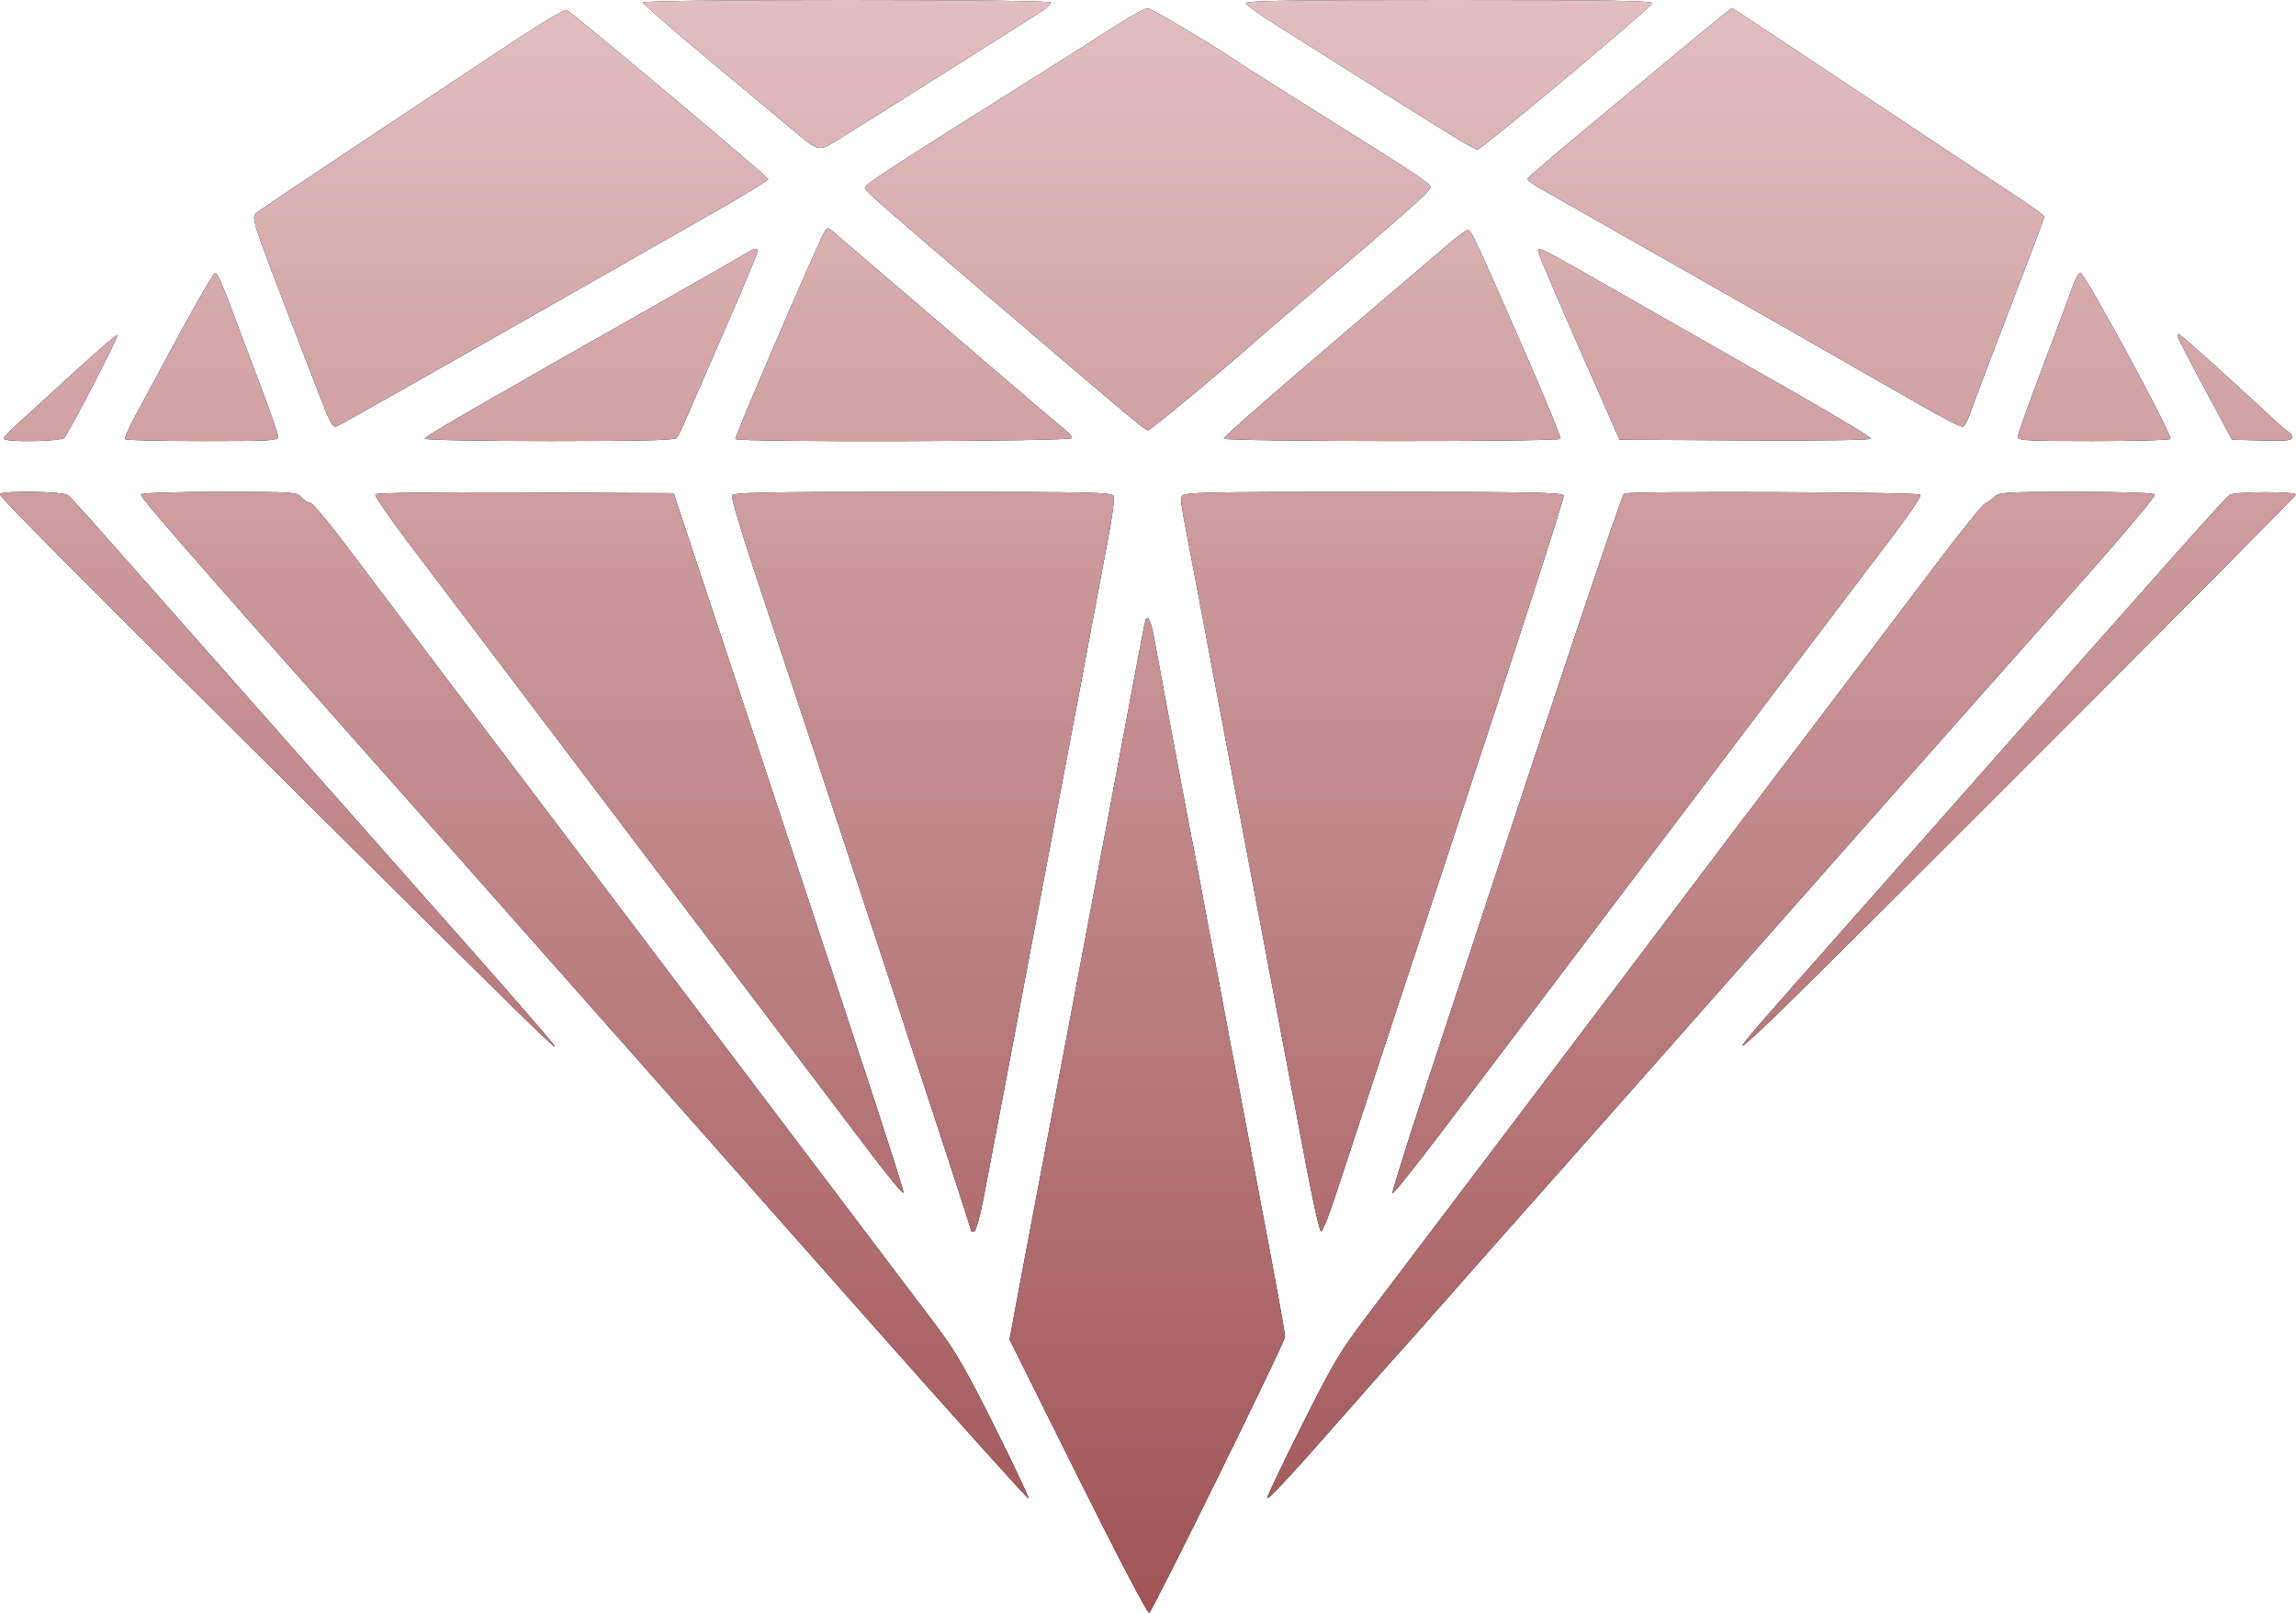 <?xml version="1.0" encoding="UTF-8"?> <svg xmlns="http://www.w3.org/2000/svg" width="84" height="59" viewBox="0 0 84 59" fill="none"> <path fill-rule="evenodd" clip-rule="evenodd" d="M23.526 0.091C23.526 0.14 24.568 1.05 25.841 2.112C27.114 3.174 28.473 4.309 28.86 4.633C29.998 5.584 29.918 5.562 30.648 5.115C31.798 4.409 37.898 0.561 38.17 0.37C38.317 0.267 38.438 0.141 38.438 0.091C38.438 0.036 35.524 0 30.982 0C26.471 0 23.526 0.036 23.526 0.091ZM45.576 0.122C45.598 0.189 46.161 0.585 46.827 1.002C47.493 1.419 48.41 1.996 48.866 2.284C52.811 4.783 53.935 5.475 54.047 5.471C54.206 5.465 60.389 0.294 60.442 0.122C60.472 0.025 58.941 0 53.008 0C47.074 0 45.544 0.025 45.576 0.122ZM18.737 1.548C17.699 2.237 15.206 3.892 13.196 5.225C11.186 6.558 9.467 7.714 9.378 7.793C9.192 7.957 9.236 8.095 10.562 11.538C10.946 12.533 11.459 13.867 11.702 14.502C12.061 15.439 12.175 15.646 12.305 15.598C12.484 15.53 15.98 13.549 26.182 7.732C27.241 7.129 28.107 6.597 28.107 6.55C28.107 6.477 21.044 0.549 20.735 0.362C20.673 0.325 19.785 0.852 18.737 1.548ZM40.867 0.914C40.354 1.245 38.819 2.217 37.456 3.074C32.348 6.285 31.607 6.77 31.642 6.879C31.685 7.01 32.154 7.421 36.382 11.037C41.357 15.291 41.891 15.738 42.005 15.74C42.092 15.742 44.721 13.557 45.991 12.428C46.152 12.285 46.875 11.665 47.599 11.05C51.443 7.781 52.326 6.998 52.326 6.856C52.326 6.701 52.109 6.557 47.817 3.867C46.705 3.171 45.686 2.527 45.552 2.436C44.435 1.679 42.115 0.295 41.975 0.303C41.879 0.309 41.38 0.584 40.867 0.914ZM62.022 1.379C61.299 1.976 60.57 2.581 60.402 2.723C60.234 2.866 59.149 3.769 57.99 4.731C56.831 5.692 55.883 6.507 55.883 6.54C55.883 6.604 56.072 6.733 56.603 7.036C56.77 7.13 58.244 7.968 59.879 8.896C63.725 11.08 68.3 13.688 70.205 14.784C71.034 15.26 71.758 15.633 71.814 15.611C71.87 15.589 71.976 15.401 72.05 15.193C72.226 14.694 73.275 11.931 74.118 9.745C74.487 8.786 74.79 7.966 74.79 7.924C74.79 7.882 74.362 7.568 73.84 7.227C73.317 6.886 70.753 5.186 68.141 3.45C65.53 1.714 63.381 0.293 63.365 0.293C63.35 0.293 62.745 0.782 62.022 1.379ZM30.143 8.523C29.813 9.136 26.864 15.995 26.903 16.06C26.98 16.185 39.217 16.151 39.217 16.026C39.217 15.966 39.097 15.823 38.95 15.708C38.804 15.593 37.916 14.84 36.977 14.035C36.038 13.231 34.678 12.067 33.955 11.449C33.231 10.831 32.31 10.043 31.908 9.698C31.506 9.353 31.045 8.96 30.885 8.823C30.724 8.687 30.519 8.512 30.43 8.435C30.285 8.311 30.253 8.321 30.143 8.523ZM52.998 8.927C52.672 9.207 51.707 10.028 50.854 10.753C46.84 14.164 44.773 15.963 44.773 16.044C44.773 16.158 57.022 16.165 57.092 16.052C57.119 16.006 56.508 14.521 55.733 12.752C53.941 8.662 53.822 8.408 53.697 8.413C53.639 8.416 53.325 8.647 52.998 8.927ZM27.279 9.278C27.118 9.377 25.824 10.117 24.404 10.922C17.205 15.002 15.535 15.967 15.535 16.047C15.535 16.096 17.508 16.134 20.103 16.134C23.644 16.134 24.693 16.106 24.764 16.012C24.814 15.944 24.969 15.625 25.107 15.303C25.245 14.98 25.889 13.499 26.538 12.012C27.186 10.524 27.717 9.259 27.717 9.2C27.717 9.051 27.616 9.069 27.279 9.278ZM56.273 9.192C56.273 9.284 57.042 11.075 58.584 14.569L59.253 16.085L63.854 16.11C66.645 16.126 68.455 16.1 68.455 16.045C68.455 15.995 67.238 15.26 65.751 14.412C64.263 13.564 61.994 12.27 60.707 11.536C56.103 8.907 56.273 8.997 56.273 9.192ZM6.523 12.296C5.833 13.573 5.101 14.93 4.896 15.311C4.69 15.692 4.551 16.033 4.587 16.069C4.623 16.104 5.894 16.134 7.413 16.134C9.978 16.134 10.174 16.122 10.173 15.963C10.172 15.869 9.862 14.977 9.482 13.983C9.103 12.988 8.61 11.679 8.387 11.075C8.164 10.471 7.936 9.976 7.879 9.975C7.823 9.974 7.213 11.019 6.523 12.296ZM75.843 10.438C75.758 10.694 75.267 12.013 74.752 13.37C74.237 14.727 73.816 15.904 73.816 15.986C73.816 16.114 74.176 16.134 76.587 16.134C78.112 16.134 79.381 16.099 79.408 16.055C79.49 15.921 76.266 9.974 76.111 9.974C76.048 9.974 75.927 10.183 75.843 10.438ZM2.613 13.705C1.715 14.53 0.791 15.374 0.559 15.58C0.326 15.786 0.136 15.995 0.136 16.044C0.136 16.187 2.238 16.156 2.354 16.012C2.567 15.745 4.347 12.308 4.297 12.258C4.268 12.229 3.51 12.88 2.613 13.705ZM79.664 12.296C79.664 12.336 80.114 13.205 80.663 14.227L81.661 16.085L82.757 16.113C83.663 16.135 83.854 16.116 83.854 15.998C83.854 15.921 83.813 15.842 83.764 15.824C83.714 15.806 83.484 15.615 83.252 15.4C81.704 13.963 79.769 12.223 79.721 12.223C79.689 12.223 79.663 12.255 79.664 12.296ZM0.001 18.072C-0.048 18.152 2.3 20.513 12.806 30.943C19.427 37.516 20.343 38.412 20.297 38.267C20.277 38.205 18.924 36.643 17.289 34.796C15.654 32.949 12.913 29.853 11.198 27.916C9.482 25.979 7.904 24.193 7.689 23.948C7.475 23.703 6.6 22.713 5.745 21.749C4.891 20.785 3.841 19.6 3.413 19.116C2.985 18.632 2.568 18.181 2.487 18.114C2.32 17.975 0.084 17.937 0.001 18.072ZM5.159 18.083C5.107 18.168 6.505 19.775 13.289 27.423C14.765 29.087 16.324 30.847 16.753 31.333C17.597 32.291 21.969 37.23 31.506 47.999C34.849 51.774 37.606 54.842 37.632 54.816C37.658 54.79 37.101 53.611 36.394 52.196C35.341 50.09 34.954 49.42 34.26 48.499C33.793 47.881 32.25 45.841 30.832 43.967C29.414 42.092 27.537 39.61 26.661 38.452C25.032 36.297 23.4 34.141 20.213 29.937C17.798 26.753 14.15 21.926 12.682 19.976C12.027 19.105 11.423 18.39 11.341 18.387C11.259 18.385 11.117 18.295 11.025 18.187C10.866 18 10.738 17.992 8.037 17.992C6.393 17.992 5.192 18.03 5.159 18.083ZM13.733 18.087C13.701 18.14 14.279 18.981 15.018 19.956C15.758 20.93 17.372 23.061 18.605 24.691C19.838 26.321 21.624 28.682 22.576 29.937C26.445 35.043 28.026 37.13 29.317 38.836C30.062 39.821 31.201 41.326 31.847 42.178C32.493 43.031 33.036 43.685 33.054 43.63C33.085 43.537 31.512 38.732 26.675 24.152L24.647 18.041L19.22 18.015C15.72 17.999 13.772 18.024 13.733 18.087ZM26.78 18.132C26.751 18.209 27.12 19.452 27.6 20.894C30.33 29.093 35.514 44.862 35.514 44.969C35.514 45.037 35.569 45.075 35.636 45.052C35.705 45.029 35.852 44.515 35.98 43.846C36.354 41.892 36.873 39.159 37.231 37.254C37.418 36.26 37.654 35.005 37.756 34.468C37.857 33.93 38.184 32.203 38.482 30.63C38.779 29.057 39.266 26.483 39.564 24.91C39.862 23.337 40.141 21.852 40.183 21.61C40.225 21.367 40.383 20.526 40.534 19.741C40.684 18.955 40.78 18.24 40.747 18.152C40.691 18.006 40.083 17.992 33.76 17.992C27.838 17.992 26.826 18.012 26.78 18.132ZM43.247 18.143C43.185 18.304 43.193 18.363 43.5 19.972C43.931 22.229 44.105 23.153 44.235 23.858C44.31 24.262 44.617 25.89 44.917 27.476C45.515 30.627 45.665 31.417 46.176 34.125C46.364 35.12 46.702 36.902 46.926 38.086C47.151 39.269 47.537 41.311 47.784 42.625C48.031 43.938 48.276 45.026 48.33 45.043C48.383 45.059 48.637 44.425 48.893 43.633C49.149 42.84 51.136 36.809 53.309 30.229C55.483 23.649 57.237 18.204 57.208 18.129C57.164 18.013 56.079 17.992 50.23 17.992C44.077 17.992 43.298 18.008 43.247 18.143ZM59.422 18.054C59.323 18.095 56.896 25.352 52.02 40.187C51.411 42.042 50.926 43.6 50.942 43.651C50.959 43.701 51.781 42.674 52.77 41.368C53.758 40.063 55.856 37.294 57.431 35.216C59.007 33.137 61.109 30.358 62.104 29.041C63.098 27.723 64.313 26.117 64.803 25.472C65.293 24.826 66.294 23.506 67.027 22.538C67.76 21.57 68.801 20.197 69.341 19.485C69.88 18.774 70.295 18.149 70.262 18.095C70.201 17.997 59.657 17.956 59.422 18.054ZM72.967 18.172C72.871 18.27 72.721 18.377 72.633 18.409C72.545 18.44 71.715 19.47 70.787 20.698C69.859 21.925 68.766 23.369 68.358 23.907C64.099 29.515 62.352 31.822 59.987 34.956C58.583 36.817 51.703 45.905 50.011 48.134C49.027 49.429 48.783 49.84 47.627 52.143C46.919 53.554 46.35 54.746 46.364 54.791C46.39 54.885 47.33 53.865 49.549 51.335C50.374 50.394 51.075 49.602 51.107 49.575C51.138 49.548 51.666 48.954 52.281 48.256C53.44 46.938 56.46 43.524 56.997 42.926C57.493 42.373 63.298 35.811 63.777 35.262C64.396 34.553 73.035 24.794 76.23 21.196C77.697 19.543 78.87 18.146 78.836 18.091C78.796 18.027 77.763 17.992 75.958 17.992C73.351 17.992 73.128 18.005 72.967 18.172ZM81.584 18.097C81.421 18.194 79.86 19.945 71.018 29.945C69.104 32.11 66.7 34.827 65.676 35.983C63.401 38.552 63.219 38.819 64.71 37.401C66.557 35.645 84.035 18.146 84 18.089C83.927 17.972 81.783 17.979 81.584 18.097ZM41.907 22.693C41.883 22.769 41.703 23.69 41.509 24.738C41.315 25.787 40.914 27.921 40.619 29.481C40.324 31.04 39.846 33.571 39.557 35.103C38.539 40.499 37.957 43.571 37.77 44.539C37.666 45.077 37.435 46.3 37.257 47.258L36.934 48.999L39.446 54.042C40.866 56.891 41.995 59.048 42.043 58.999C42.239 58.797 47.014 49.092 47.014 48.896C47.014 48.777 46.728 47.176 46.378 45.338C46.029 43.501 45.632 41.403 45.498 40.677C45.363 39.951 45.212 39.159 45.161 38.917C45.111 38.675 44.937 37.751 44.773 36.863C44.609 35.976 44.434 35.052 44.384 34.81C44.334 34.568 44.18 33.754 44.042 33.001C43.905 32.248 43.751 31.434 43.701 31.192C43.65 30.95 43.457 29.938 43.27 28.943C43.084 27.948 42.795 26.408 42.629 25.521C42.463 24.633 42.279 23.643 42.221 23.321C42.11 22.706 41.985 22.456 41.907 22.693Z" fill="black"></path> <path fill-rule="evenodd" clip-rule="evenodd" d="M23.526 0.091C23.526 0.14 24.568 1.05 25.841 2.112C27.114 3.174 28.473 4.309 28.86 4.633C29.998 5.584 29.918 5.562 30.648 5.115C31.798 4.409 37.898 0.561 38.17 0.37C38.317 0.267 38.438 0.141 38.438 0.091C38.438 0.036 35.524 0 30.982 0C26.471 0 23.526 0.036 23.526 0.091ZM45.576 0.122C45.598 0.189 46.161 0.585 46.827 1.002C47.493 1.419 48.41 1.996 48.866 2.284C52.811 4.783 53.935 5.475 54.047 5.471C54.206 5.465 60.389 0.294 60.442 0.122C60.472 0.025 58.941 0 53.008 0C47.074 0 45.544 0.025 45.576 0.122ZM18.737 1.548C17.699 2.237 15.206 3.892 13.196 5.225C11.186 6.558 9.467 7.714 9.378 7.793C9.192 7.957 9.236 8.095 10.562 11.538C10.946 12.533 11.459 13.867 11.702 14.502C12.061 15.439 12.175 15.646 12.305 15.598C12.484 15.53 15.98 13.549 26.182 7.732C27.241 7.129 28.107 6.597 28.107 6.55C28.107 6.477 21.044 0.549 20.735 0.362C20.673 0.325 19.785 0.852 18.737 1.548ZM40.867 0.914C40.354 1.245 38.819 2.217 37.456 3.074C32.348 6.285 31.607 6.77 31.642 6.879C31.685 7.01 32.154 7.421 36.382 11.037C41.357 15.291 41.891 15.738 42.005 15.74C42.092 15.742 44.721 13.557 45.991 12.428C46.152 12.285 46.875 11.665 47.599 11.05C51.443 7.781 52.326 6.998 52.326 6.856C52.326 6.701 52.109 6.557 47.817 3.867C46.705 3.171 45.686 2.527 45.552 2.436C44.435 1.679 42.115 0.295 41.975 0.303C41.879 0.309 41.38 0.584 40.867 0.914ZM62.022 1.379C61.299 1.976 60.57 2.581 60.402 2.723C60.234 2.866 59.149 3.769 57.99 4.731C56.831 5.692 55.883 6.507 55.883 6.54C55.883 6.604 56.072 6.733 56.603 7.036C56.77 7.13 58.244 7.968 59.879 8.896C63.725 11.08 68.3 13.688 70.205 14.784C71.034 15.26 71.758 15.633 71.814 15.611C71.87 15.589 71.976 15.401 72.05 15.193C72.226 14.694 73.275 11.931 74.118 9.745C74.487 8.786 74.79 7.966 74.79 7.924C74.79 7.882 74.362 7.568 73.84 7.227C73.317 6.886 70.753 5.186 68.141 3.45C65.53 1.714 63.381 0.293 63.365 0.293C63.35 0.293 62.745 0.782 62.022 1.379ZM30.143 8.523C29.813 9.136 26.864 15.995 26.903 16.06C26.98 16.185 39.217 16.151 39.217 16.026C39.217 15.966 39.097 15.823 38.95 15.708C38.804 15.593 37.916 14.84 36.977 14.035C36.038 13.231 34.678 12.067 33.955 11.449C33.231 10.831 32.31 10.043 31.908 9.698C31.506 9.353 31.045 8.96 30.885 8.823C30.724 8.687 30.519 8.512 30.43 8.435C30.285 8.311 30.253 8.321 30.143 8.523ZM52.998 8.927C52.672 9.207 51.707 10.028 50.854 10.753C46.84 14.164 44.773 15.963 44.773 16.044C44.773 16.158 57.022 16.165 57.092 16.052C57.119 16.006 56.508 14.521 55.733 12.752C53.941 8.662 53.822 8.408 53.697 8.413C53.639 8.416 53.325 8.647 52.998 8.927ZM27.279 9.278C27.118 9.377 25.824 10.117 24.404 10.922C17.205 15.002 15.535 15.967 15.535 16.047C15.535 16.096 17.508 16.134 20.103 16.134C23.644 16.134 24.693 16.106 24.764 16.012C24.814 15.944 24.969 15.625 25.107 15.303C25.245 14.98 25.889 13.499 26.538 12.012C27.186 10.524 27.717 9.259 27.717 9.2C27.717 9.051 27.616 9.069 27.279 9.278ZM56.273 9.192C56.273 9.284 57.042 11.075 58.584 14.569L59.253 16.085L63.854 16.11C66.645 16.126 68.455 16.1 68.455 16.045C68.455 15.995 67.238 15.26 65.751 14.412C64.263 13.564 61.994 12.27 60.707 11.536C56.103 8.907 56.273 8.997 56.273 9.192ZM6.523 12.296C5.833 13.573 5.101 14.93 4.896 15.311C4.69 15.692 4.551 16.033 4.587 16.069C4.623 16.104 5.894 16.134 7.413 16.134C9.978 16.134 10.174 16.122 10.173 15.963C10.172 15.869 9.862 14.977 9.482 13.983C9.103 12.988 8.61 11.679 8.387 11.075C8.164 10.471 7.936 9.976 7.879 9.975C7.823 9.974 7.213 11.019 6.523 12.296ZM75.843 10.438C75.758 10.694 75.267 12.013 74.752 13.37C74.237 14.727 73.816 15.904 73.816 15.986C73.816 16.114 74.176 16.134 76.587 16.134C78.112 16.134 79.381 16.099 79.408 16.055C79.49 15.921 76.266 9.974 76.111 9.974C76.048 9.974 75.927 10.183 75.843 10.438ZM2.613 13.705C1.715 14.53 0.791 15.374 0.559 15.58C0.326 15.786 0.136 15.995 0.136 16.044C0.136 16.187 2.238 16.156 2.354 16.012C2.567 15.745 4.347 12.308 4.297 12.258C4.268 12.229 3.51 12.88 2.613 13.705ZM79.664 12.296C79.664 12.336 80.114 13.205 80.663 14.227L81.661 16.085L82.757 16.113C83.663 16.135 83.854 16.116 83.854 15.998C83.854 15.921 83.813 15.842 83.764 15.824C83.714 15.806 83.484 15.615 83.252 15.4C81.704 13.963 79.769 12.223 79.721 12.223C79.689 12.223 79.663 12.255 79.664 12.296ZM0.001 18.072C-0.048 18.152 2.3 20.513 12.806 30.943C19.427 37.516 20.343 38.412 20.297 38.267C20.277 38.205 18.924 36.643 17.289 34.796C15.654 32.949 12.913 29.853 11.198 27.916C9.482 25.979 7.904 24.193 7.689 23.948C7.475 23.703 6.6 22.713 5.745 21.749C4.891 20.785 3.841 19.6 3.413 19.116C2.985 18.632 2.568 18.181 2.487 18.114C2.32 17.975 0.084 17.937 0.001 18.072ZM5.159 18.083C5.107 18.168 6.505 19.775 13.289 27.423C14.765 29.087 16.324 30.847 16.753 31.333C17.597 32.291 21.969 37.23 31.506 47.999C34.849 51.774 37.606 54.842 37.632 54.816C37.658 54.79 37.101 53.611 36.394 52.196C35.341 50.09 34.954 49.42 34.26 48.499C33.793 47.881 32.25 45.841 30.832 43.967C29.414 42.092 27.537 39.61 26.661 38.452C25.032 36.297 23.4 34.141 20.213 29.937C17.798 26.753 14.15 21.926 12.682 19.976C12.027 19.105 11.423 18.39 11.341 18.387C11.259 18.385 11.117 18.295 11.025 18.187C10.866 18 10.738 17.992 8.037 17.992C6.393 17.992 5.192 18.03 5.159 18.083ZM13.733 18.087C13.701 18.14 14.279 18.981 15.018 19.956C15.758 20.93 17.372 23.061 18.605 24.691C19.838 26.321 21.624 28.682 22.576 29.937C26.445 35.043 28.026 37.13 29.317 38.836C30.062 39.821 31.201 41.326 31.847 42.178C32.493 43.031 33.036 43.685 33.054 43.63C33.085 43.537 31.512 38.732 26.675 24.152L24.647 18.041L19.22 18.015C15.72 17.999 13.772 18.024 13.733 18.087ZM26.78 18.132C26.751 18.209 27.12 19.452 27.6 20.894C30.33 29.093 35.514 44.862 35.514 44.969C35.514 45.037 35.569 45.075 35.636 45.052C35.705 45.029 35.852 44.515 35.98 43.846C36.354 41.892 36.873 39.159 37.231 37.254C37.418 36.26 37.654 35.005 37.756 34.468C37.857 33.93 38.184 32.203 38.482 30.63C38.779 29.057 39.266 26.483 39.564 24.91C39.862 23.337 40.141 21.852 40.183 21.61C40.225 21.367 40.383 20.526 40.534 19.741C40.684 18.955 40.78 18.24 40.747 18.152C40.691 18.006 40.083 17.992 33.76 17.992C27.838 17.992 26.826 18.012 26.78 18.132ZM43.247 18.143C43.185 18.304 43.193 18.363 43.5 19.972C43.931 22.229 44.105 23.153 44.235 23.858C44.31 24.262 44.617 25.89 44.917 27.476C45.515 30.627 45.665 31.417 46.176 34.125C46.364 35.12 46.702 36.902 46.926 38.086C47.151 39.269 47.537 41.311 47.784 42.625C48.031 43.938 48.276 45.026 48.33 45.043C48.383 45.059 48.637 44.425 48.893 43.633C49.149 42.84 51.136 36.809 53.309 30.229C55.483 23.649 57.237 18.204 57.208 18.129C57.164 18.013 56.079 17.992 50.23 17.992C44.077 17.992 43.298 18.008 43.247 18.143ZM59.422 18.054C59.323 18.095 56.896 25.352 52.02 40.187C51.411 42.042 50.926 43.6 50.942 43.651C50.959 43.701 51.781 42.674 52.77 41.368C53.758 40.063 55.856 37.294 57.431 35.216C59.007 33.137 61.109 30.358 62.104 29.041C63.098 27.723 64.313 26.117 64.803 25.472C65.293 24.826 66.294 23.506 67.027 22.538C67.76 21.57 68.801 20.197 69.341 19.485C69.88 18.774 70.295 18.149 70.262 18.095C70.201 17.997 59.657 17.956 59.422 18.054ZM72.967 18.172C72.871 18.27 72.721 18.377 72.633 18.409C72.545 18.44 71.715 19.47 70.787 20.698C69.859 21.925 68.766 23.369 68.358 23.907C64.099 29.515 62.352 31.822 59.987 34.956C58.583 36.817 51.703 45.905 50.011 48.134C49.027 49.429 48.783 49.84 47.627 52.143C46.919 53.554 46.35 54.746 46.364 54.791C46.39 54.885 47.33 53.865 49.549 51.335C50.374 50.394 51.075 49.602 51.107 49.575C51.138 49.548 51.666 48.954 52.281 48.256C53.44 46.938 56.46 43.524 56.997 42.926C57.493 42.373 63.298 35.811 63.777 35.262C64.396 34.553 73.035 24.794 76.23 21.196C77.697 19.543 78.87 18.146 78.836 18.091C78.796 18.027 77.763 17.992 75.958 17.992C73.351 17.992 73.128 18.005 72.967 18.172ZM81.584 18.097C81.421 18.194 79.86 19.945 71.018 29.945C69.104 32.11 66.7 34.827 65.676 35.983C63.401 38.552 63.219 38.819 64.71 37.401C66.557 35.645 84.035 18.146 84 18.089C83.927 17.972 81.783 17.979 81.584 18.097ZM41.907 22.693C41.883 22.769 41.703 23.69 41.509 24.738C41.315 25.787 40.914 27.921 40.619 29.481C40.324 31.04 39.846 33.571 39.557 35.103C38.539 40.499 37.957 43.571 37.77 44.539C37.666 45.077 37.435 46.3 37.257 47.258L36.934 48.999L39.446 54.042C40.866 56.891 41.995 59.048 42.043 58.999C42.239 58.797 47.014 49.092 47.014 48.896C47.014 48.777 46.728 47.176 46.378 45.338C46.029 43.501 45.632 41.403 45.498 40.677C45.363 39.951 45.212 39.159 45.161 38.917C45.111 38.675 44.937 37.751 44.773 36.863C44.609 35.976 44.434 35.052 44.384 34.81C44.334 34.568 44.18 33.754 44.042 33.001C43.905 32.248 43.751 31.434 43.701 31.192C43.65 30.95 43.457 29.938 43.27 28.943C43.084 27.948 42.795 26.408 42.629 25.521C42.463 24.633 42.279 23.643 42.221 23.321C42.11 22.706 41.985 22.456 41.907 22.693Z" fill="url(#paint0_linear_314_332)"></path> <defs> <linearGradient id="paint0_linear_314_332" x1="36.446" y1="0" x2="36.446" y2="59" gradientUnits="userSpaceOnUse"> <stop stop-color="#E2BEC1"></stop> <stop offset="1" stop-color="#A05455"></stop> </linearGradient> </defs> </svg> 